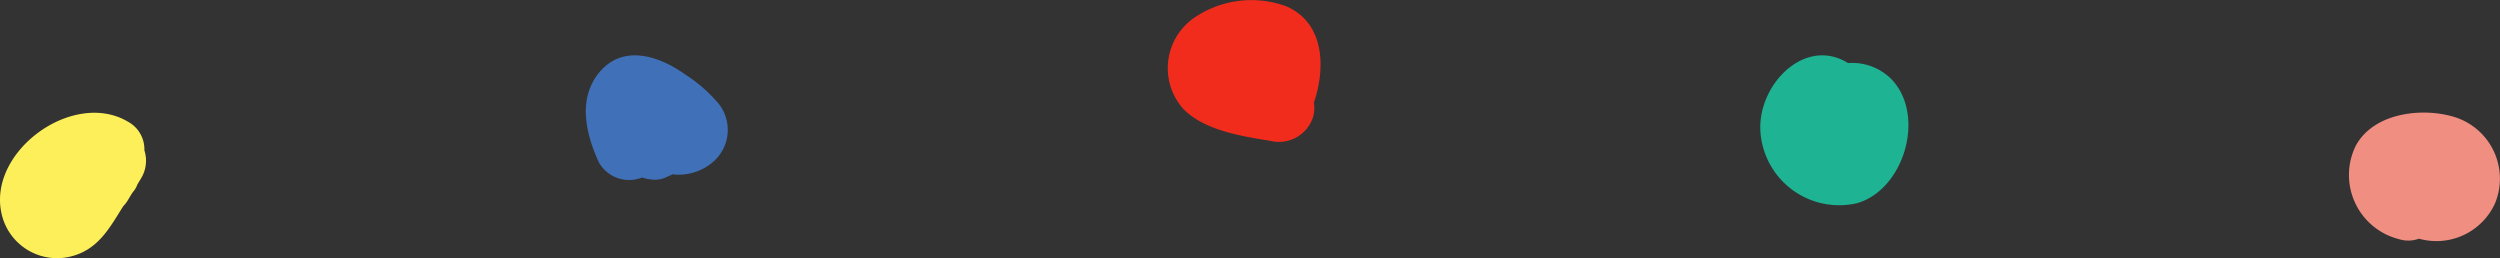 <svg xmlns="http://www.w3.org/2000/svg" width="113" height="11.67" viewBox="0 0 113 11.67">
  <rect x="0" y="0" width="113" height="11.67" fill="#333333" stroke="none"/>
  <g id="Group_1513" data-name="Group 1513" transform="translate(99.46 -20.369)">
    <g id="Group_1511" data-name="Group 1511" transform="translate(-99.46 20.369)">
      <path id="Path_14976" data-name="Path 14976" d="M4.38,6.68A3.567,3.567,0,0,1,0,3.381C-.087,1.285,2.03-.857,3.965.349a2.5,2.5,0,0,1,1.992.761C7.474,2.743,6.5,6.06,4.38,6.68" transform="translate(79.567 2.502)" fill="#1db393"/>
      <path id="Path_14977" data-name="Path 14977" d="M6.629,4.122A2.912,2.912,0,0,1,3.2,5.7a1.408,1.408,0,0,1-.905.02A2.99,2.99,0,0,1,.342,1.5C1.132.032,3.274-.247,4.753.185A2.919,2.919,0,0,1,6.629,4.122" transform="translate(106.138 5.089)" fill="#f08e82"/>
      <path id="Path_14973" data-name="Path 14973" d="M6.053,3.527c-.031.04-.061.082-.091.122l-.192.32a1.5,1.5,0,0,1-.2.256c-.62.983-1.14,2-2.44,2.289A2.568,2.568,0,0,1,.054,4.485C-.5,1.7,3.321-1.044,5.773.4a1.416,1.416,0,0,1,.753,1.3,1.526,1.526,0,0,1-.145,1.258l-.172.286a1.092,1.092,0,0,1-.156.288" transform="translate(0 5.095)" fill="#fdef59"/>
      <path id="Path_14974" data-name="Path 14974" d="M5.855,4.723a2.386,2.386,0,0,1-1.946.654,1.176,1.176,0,0,1-.23.108,1.185,1.185,0,0,1-.609.136,1.95,1.95,0,0,1-.528-.1A1.572,1.572,0,0,1,.6,4.857C.03,3.633-.362,2.08.513.893,1.571-.54,3.255-.018,4.48.856A6.814,6.814,0,0,1,6,2.179a1.908,1.908,0,0,1-.148,2.544" transform="translate(26.479 2.502)" fill="#4070b7"/>
      <path id="Path_14975" data-name="Path 14975" d="M6.68,4.429a1.861,1.861,0,0,1-.07.193,1.546,1.546,0,0,1-.028.643,1.618,1.618,0,0,1-1.944,1.1c-1.291-.209-3-.47-3.945-1.46A2.771,2.771,0,0,1,1.1.877,4.574,4.574,0,0,1,5.371.288c1.666.729,1.762,2.62,1.309,4.141" transform="translate(52.776 0)" fill="#f22c1d"/>
    </g>
  </g>
</svg>
